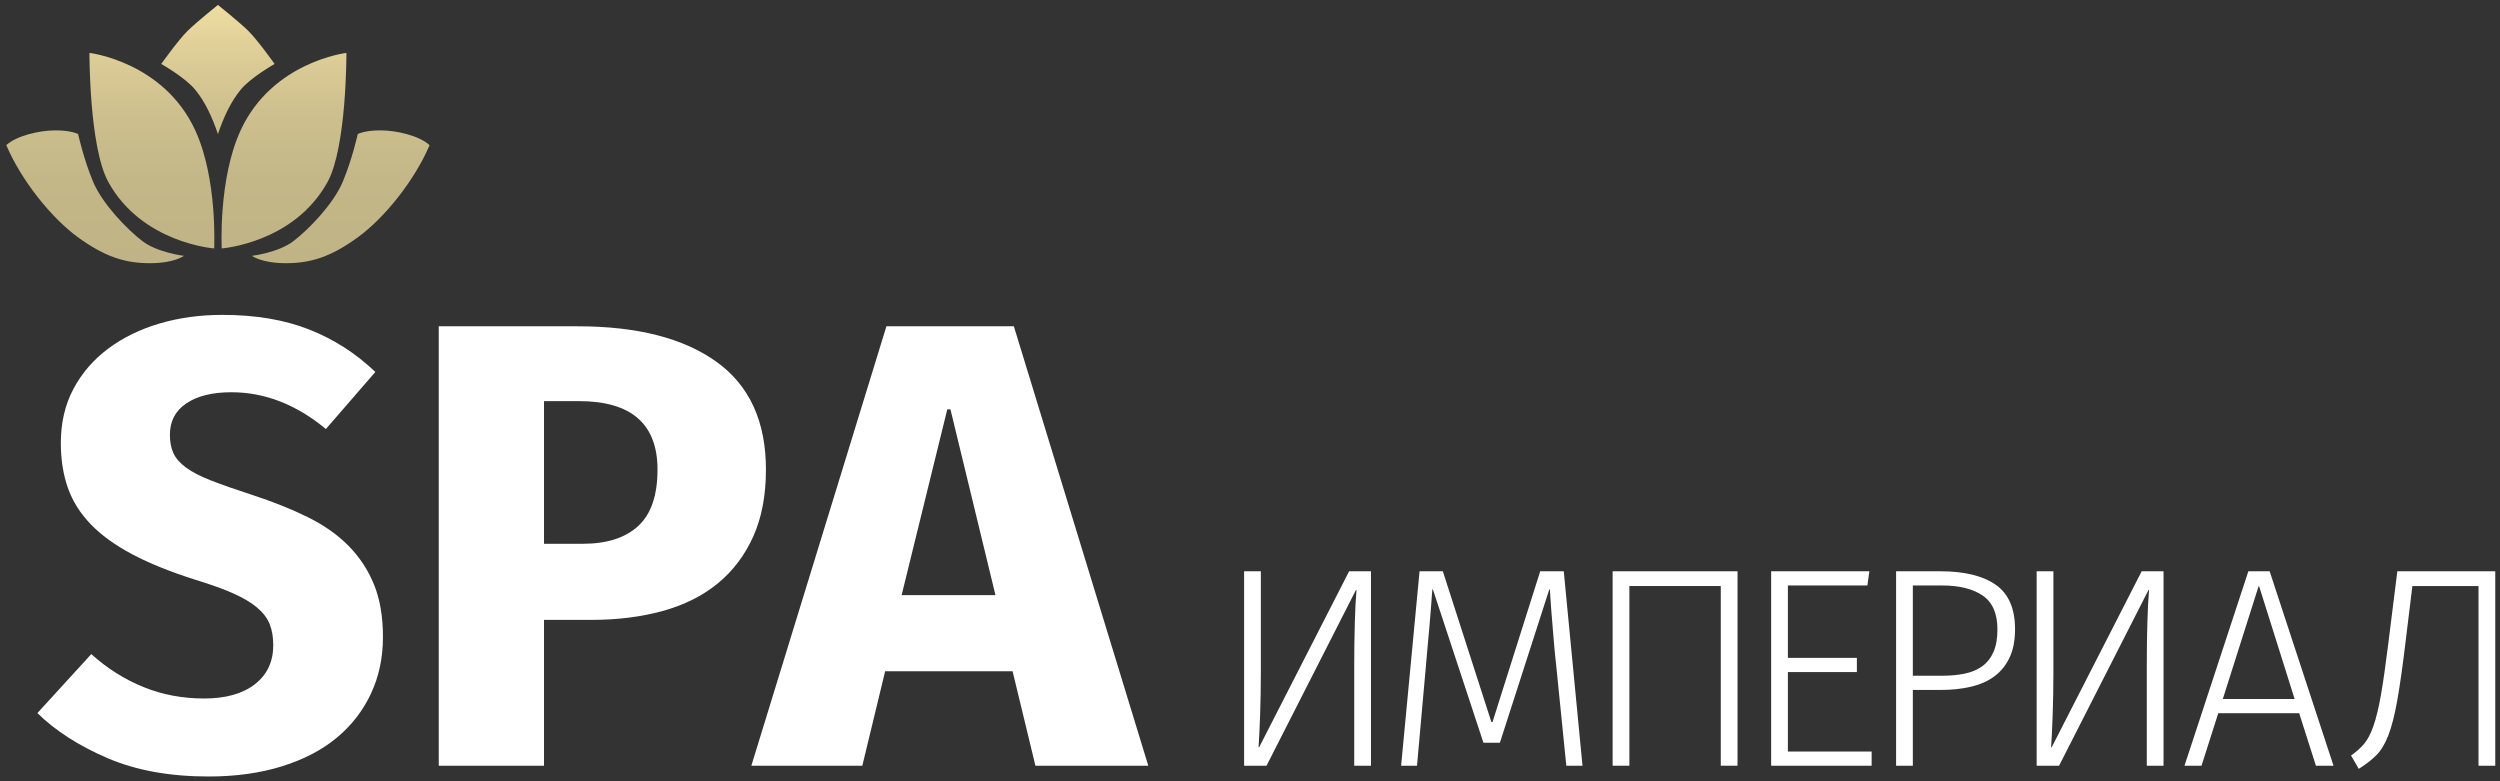 <?xml version="1.0" encoding="UTF-8"?>
<!DOCTYPE svg PUBLIC "-//W3C//DTD SVG 1.1//EN" "http://www.w3.org/Graphics/SVG/1.1/DTD/svg11.dtd">
<svg version="1.1" xmlns="http://www.w3.org/2000/svg" xmlns:xlink="http://www.w3.org/1999/xlink" x="0px" y="0px" width="573" height="179" viewBox="0, 0, 573, 179">
  <rect x="0" y="0" width="573" height="179" fill="#333333" stroke="none"/>
  <g id="Layer 1">
    <path d="M1.444,33.264 C4.805,41.215 11.702,49.91 17.902,54.405 C24.102,58.901 28.71,60.324 34.36,60.324 C40.01,60.324 42.156,58.633 42.156,58.633 C42.156,58.633 36.11,57.925 32.627,55.251 C29.145,52.578 23.527,46.813 21.367,41.72 C19.207,36.627 17.902,30.726 17.902,30.726 C17.902,30.726 16.422,29.882 12.705,29.882 C8.989,29.882 3.817,31.107 1.444,33.264 z M55.148,20.579 C52.816,23.429 51.226,26.974 49.951,30.726 C48.677,26.973 47.087,23.428 44.754,20.579 C42.421,17.73 36.958,14.66 36.958,14.66 C36.958,14.66 40.88,9.14 43.021,7.049 C45.162,4.959 49.95,1.13 49.95,1.13 C49.95,1.13 54.739,4.96 56.88,7.049 C59.021,9.14 62.942,14.66 62.942,14.66 C62.942,14.66 57.481,17.73 55.148,20.579 z M49.085,56.941 C49.085,56.941 49.9,41.067 44.754,29.882 C37.511,14.134 20.501,12.123 20.501,12.123 C20.501,12.123 20.426,33.716 24.832,41.72 C32.541,55.727 49.085,56.941 49.085,56.941 z M98.458,33.264 C95.096,41.215 88.2,49.91 82,54.405 C75.8,58.901 71.192,60.324 65.543,60.324 C59.893,60.324 57.747,58.633 57.747,58.633 C57.747,58.633 63.793,57.925 67.275,55.251 C70.757,52.577 76.376,46.813 78.535,41.72 C80.695,36.627 82,30.726 82,30.726 C82,30.726 83.481,29.882 87.198,29.882 C90.912,29.882 96.085,31.107 98.458,33.264 z M50.817,56.941 C50.817,56.941 50.003,41.067 55.148,29.882 C62.391,14.134 79.401,12.123 79.401,12.123 C79.401,12.123 79.477,33.716 75.071,41.72 C67.36,55.727 50.817,56.941 50.817,56.941 z" fill="url(#Gradient_1)"/>
    <g>
      <path d="M87.773,146 C87.773,150.747 86.851,155.084 85.012,159.007 C83.17,162.932 80.554,166.297 77.163,169.107 C73.771,171.92 69.581,174.099 64.592,175.648 C59.601,177.197 54.006,177.974 47.807,177.974 C38.891,177.974 31.166,176.567 24.627,173.758 C18.086,170.949 12.732,167.509 8.567,163.44 L20.92,149.925 C24.601,153.219 28.597,155.737 32.91,157.482 C37.22,159.225 41.848,160.097 46.789,160.097 C51.73,160.097 55.604,159.007 58.415,156.827 C61.225,154.647 62.629,151.669 62.629,147.889 C62.629,146.051 62.361,144.451 61.83,143.094 C61.296,141.738 60.352,140.478 58.996,139.315 C57.638,138.153 55.821,137.063 53.546,136.045 C51.269,135.027 48.386,133.986 44.899,132.92 C39.086,131.082 34.217,129.119 30.293,127.034 C26.369,124.951 23.194,122.652 20.774,120.131 C18.351,117.612 16.607,114.826 15.542,111.774 C14.475,108.723 13.943,105.307 13.943,101.529 C13.943,96.878 14.91,92.737 16.849,89.103 C18.786,85.47 21.45,82.395 24.843,79.874 C28.233,77.356 32.157,75.441 36.615,74.133 C41.07,72.825 45.866,72.171 51.002,72.171 C58.559,72.171 65.172,73.286 70.84,75.514 C76.507,77.744 81.569,80.989 86.027,85.251 L74.691,98.331 C67.909,92.713 60.69,89.902 53.037,89.902 C48.678,89.902 45.237,90.751 42.719,92.445 C40.198,94.14 38.94,96.539 38.94,99.638 C38.94,101.286 39.206,102.691 39.739,103.853 C40.271,105.016 41.216,106.106 42.573,107.124 C43.928,108.141 45.844,109.136 48.314,110.103 C50.784,111.072 53.957,112.187 57.833,113.445 C62.579,114.996 66.819,116.693 70.55,118.532 C74.279,120.374 77.403,122.578 79.924,125.145 C82.443,127.713 84.379,130.667 85.737,134.01 C87.094,137.353 87.773,141.349 87.773,146 z" fill="#FFFFFF"/>
      <path d="M175.553,107.632 C175.553,113.543 174.583,118.654 172.646,122.965 C170.707,127.277 167.996,130.863 164.507,133.72 C161.019,136.577 156.804,138.685 151.863,140.041 C146.922,141.399 141.495,142.076 135.586,142.076 L124.687,142.076 L124.687,175.502 L100.562,175.502 L100.562,74.787 L132.39,74.787 C146.051,74.787 156.661,77.5 164.218,82.926 C171.774,88.353 175.553,96.587 175.553,107.632 z M150.701,107.632 C150.701,97.168 144.693,91.937 132.68,91.937 L124.687,91.937 L124.687,124.637 L133.552,124.637 C139.074,124.637 143.312,123.281 146.268,120.567 C149.223,117.856 150.701,113.543 150.701,107.632 z" fill="#FFFFFF"/>
      <path d="M232.086,153.848 L202.875,153.848 L197.643,175.502 L172.209,175.502 L203.165,74.787 L232.377,74.787 L263.188,175.502 L237.318,175.502 L232.086,153.848 z M206.652,136.408 L228.162,136.408 L217.843,93.825 L217.116,93.825 L206.652,136.408 z" fill="#FFFFFF"/>
    </g>
    <g>
      <path d="M288.985,154.034 C288.985,157.416 288.93,160.647 288.822,163.726 C288.713,166.806 288.594,169.322 288.464,171.272 L288.595,171.272 L309.219,130.936 L314.229,130.936 L314.229,175.501 L310.39,175.501 L310.39,152.471 C310.39,149.088 310.433,145.867 310.521,142.81 C310.606,139.751 310.737,137.226 310.91,135.23 L310.782,135.23 L290.288,175.501 L285.148,175.501 L285.148,130.936 L288.986,130.936 L288.986,154.034 z" fill="#FFFFFF"/>
      <path d="M358.999,175.502 L356.722,152.926 C356.504,150.975 356.332,149.241 356.201,147.722 C356.071,146.204 355.952,144.774 355.843,143.429 C355.735,142.084 355.626,140.751 355.519,139.427 C355.409,138.105 355.312,136.662 355.225,135.101 L355.095,135.101 L343.775,170.233 L340.003,170.233 L328.422,135.101 L328.291,135.101 C328.161,136.663 328.053,138.105 327.966,139.427 C327.879,140.751 327.772,142.084 327.641,143.429 C327.511,144.774 327.381,146.204 327.251,147.722 C327.12,149.242 326.968,150.975 326.795,152.926 L324.778,175.502 L321.135,175.502 L325.363,130.937 L330.698,130.937 L341.824,165.485 L342.085,165.485 L353.014,130.937 L358.414,130.937 L362.708,175.502 L358.999,175.502 z" fill="#FFFFFF"/>
      <path d="M394.401,175.502 L394.401,134.32 L373.452,134.32 L373.452,175.502 L369.614,175.502 L369.614,130.937 L398.241,130.937 L398.241,175.502 L394.401,175.502 z" fill="#FFFFFF"/>
      <path d="M405.948,175.502 L405.948,130.937 L428.458,130.937 L428.003,134.191 L409.785,134.191 L409.785,150.78 L425.596,150.78 L425.596,154.035 L409.785,154.035 L409.785,172.251 L428.979,172.251 L428.979,175.503 L405.948,175.503 z" fill="#FFFFFF"/>
      <path d="M438.423,158.132 L438.423,175.502 L434.585,175.502 L434.585,130.937 L444.734,130.937 C450.241,130.937 454.469,131.968 457.421,134.028 C460.37,136.088 461.845,139.483 461.845,144.21 C461.845,146.769 461.432,148.928 460.61,150.683 C459.785,152.44 458.635,153.871 457.162,154.977 C455.686,156.083 453.898,156.887 451.793,157.385 C449.689,157.884 447.379,158.133 444.865,158.133 L438.423,158.133 z M438.423,154.879 L445.19,154.879 C447.055,154.879 448.768,154.717 450.33,154.391 C451.891,154.067 453.225,153.502 454.331,152.7 C455.437,151.898 456.294,150.812 456.9,149.446 C457.508,148.08 457.812,146.357 457.812,144.275 C457.812,140.631 456.683,138.04 454.428,136.501 C452.172,134.961 449.071,134.191 445.125,134.191 L438.423,134.191 L438.423,154.879 z" fill="#FFFFFF"/>
      <path d="M470.638,154.034 C470.638,157.416 470.584,160.647 470.475,163.726 C470.367,166.806 470.248,169.322 470.118,171.272 L470.249,171.272 L490.872,130.936 L495.882,130.936 L495.882,175.501 L492.044,175.501 L492.044,152.471 C492.044,149.088 492.086,145.867 492.175,142.81 C492.26,139.751 492.391,137.226 492.564,135.23 L492.434,135.23 L471.941,175.501 L466.801,175.501 L466.801,130.936 L470.639,130.936 L470.639,154.034 z" fill="#FFFFFF"/>
      <path d="M526.968,163.466 L508.426,163.466 L504.588,175.502 L500.685,175.502 L515.323,130.937 L520.203,130.937 L534.841,175.502 L530.809,175.502 L526.968,163.466 z M509.467,160.213 L525.928,160.213 L517.796,134.386 L517.665,134.386 L509.467,160.213 z" fill="#FFFFFF"/>
      <path d="M538.862,173.16 C540.033,172.336 541.021,171.459 541.824,170.525 C542.626,169.591 543.341,168.238 543.97,166.459 C544.599,164.681 545.174,162.316 545.694,159.368 C546.215,156.418 546.778,152.494 547.386,147.592 L549.468,130.937 L571.913,130.937 L571.913,175.502 L568.075,175.502 L568.075,134.32 L552.916,134.32 L551.289,147.657 C550.639,153.036 550.021,157.362 549.435,160.636 C548.85,163.912 548.176,166.536 547.419,168.508 C546.659,170.483 545.737,172.013 544.653,173.096 C543.568,174.181 542.223,175.221 540.62,176.218 L538.862,173.16 z" fill="#FFFFFF"/>
    </g>
  </g>
  <defs>
    <linearGradient id="Gradient_1" gradientUnits="userSpaceOnUse" x1="49.951" y1="1.129" x2="49.951" y2="60.324">
      <stop offset="0" stop-color="#EFDDA2"/>
      <stop offset="0.165" stop-color="#DFCF98"/>
      <stop offset="0.412" stop-color="#CEC08E"/>
      <stop offset="0.679" stop-color="#C3B788"/>
      <stop offset="1" stop-color="#C0B486"/>
    </linearGradient>
  </defs>
</svg>
